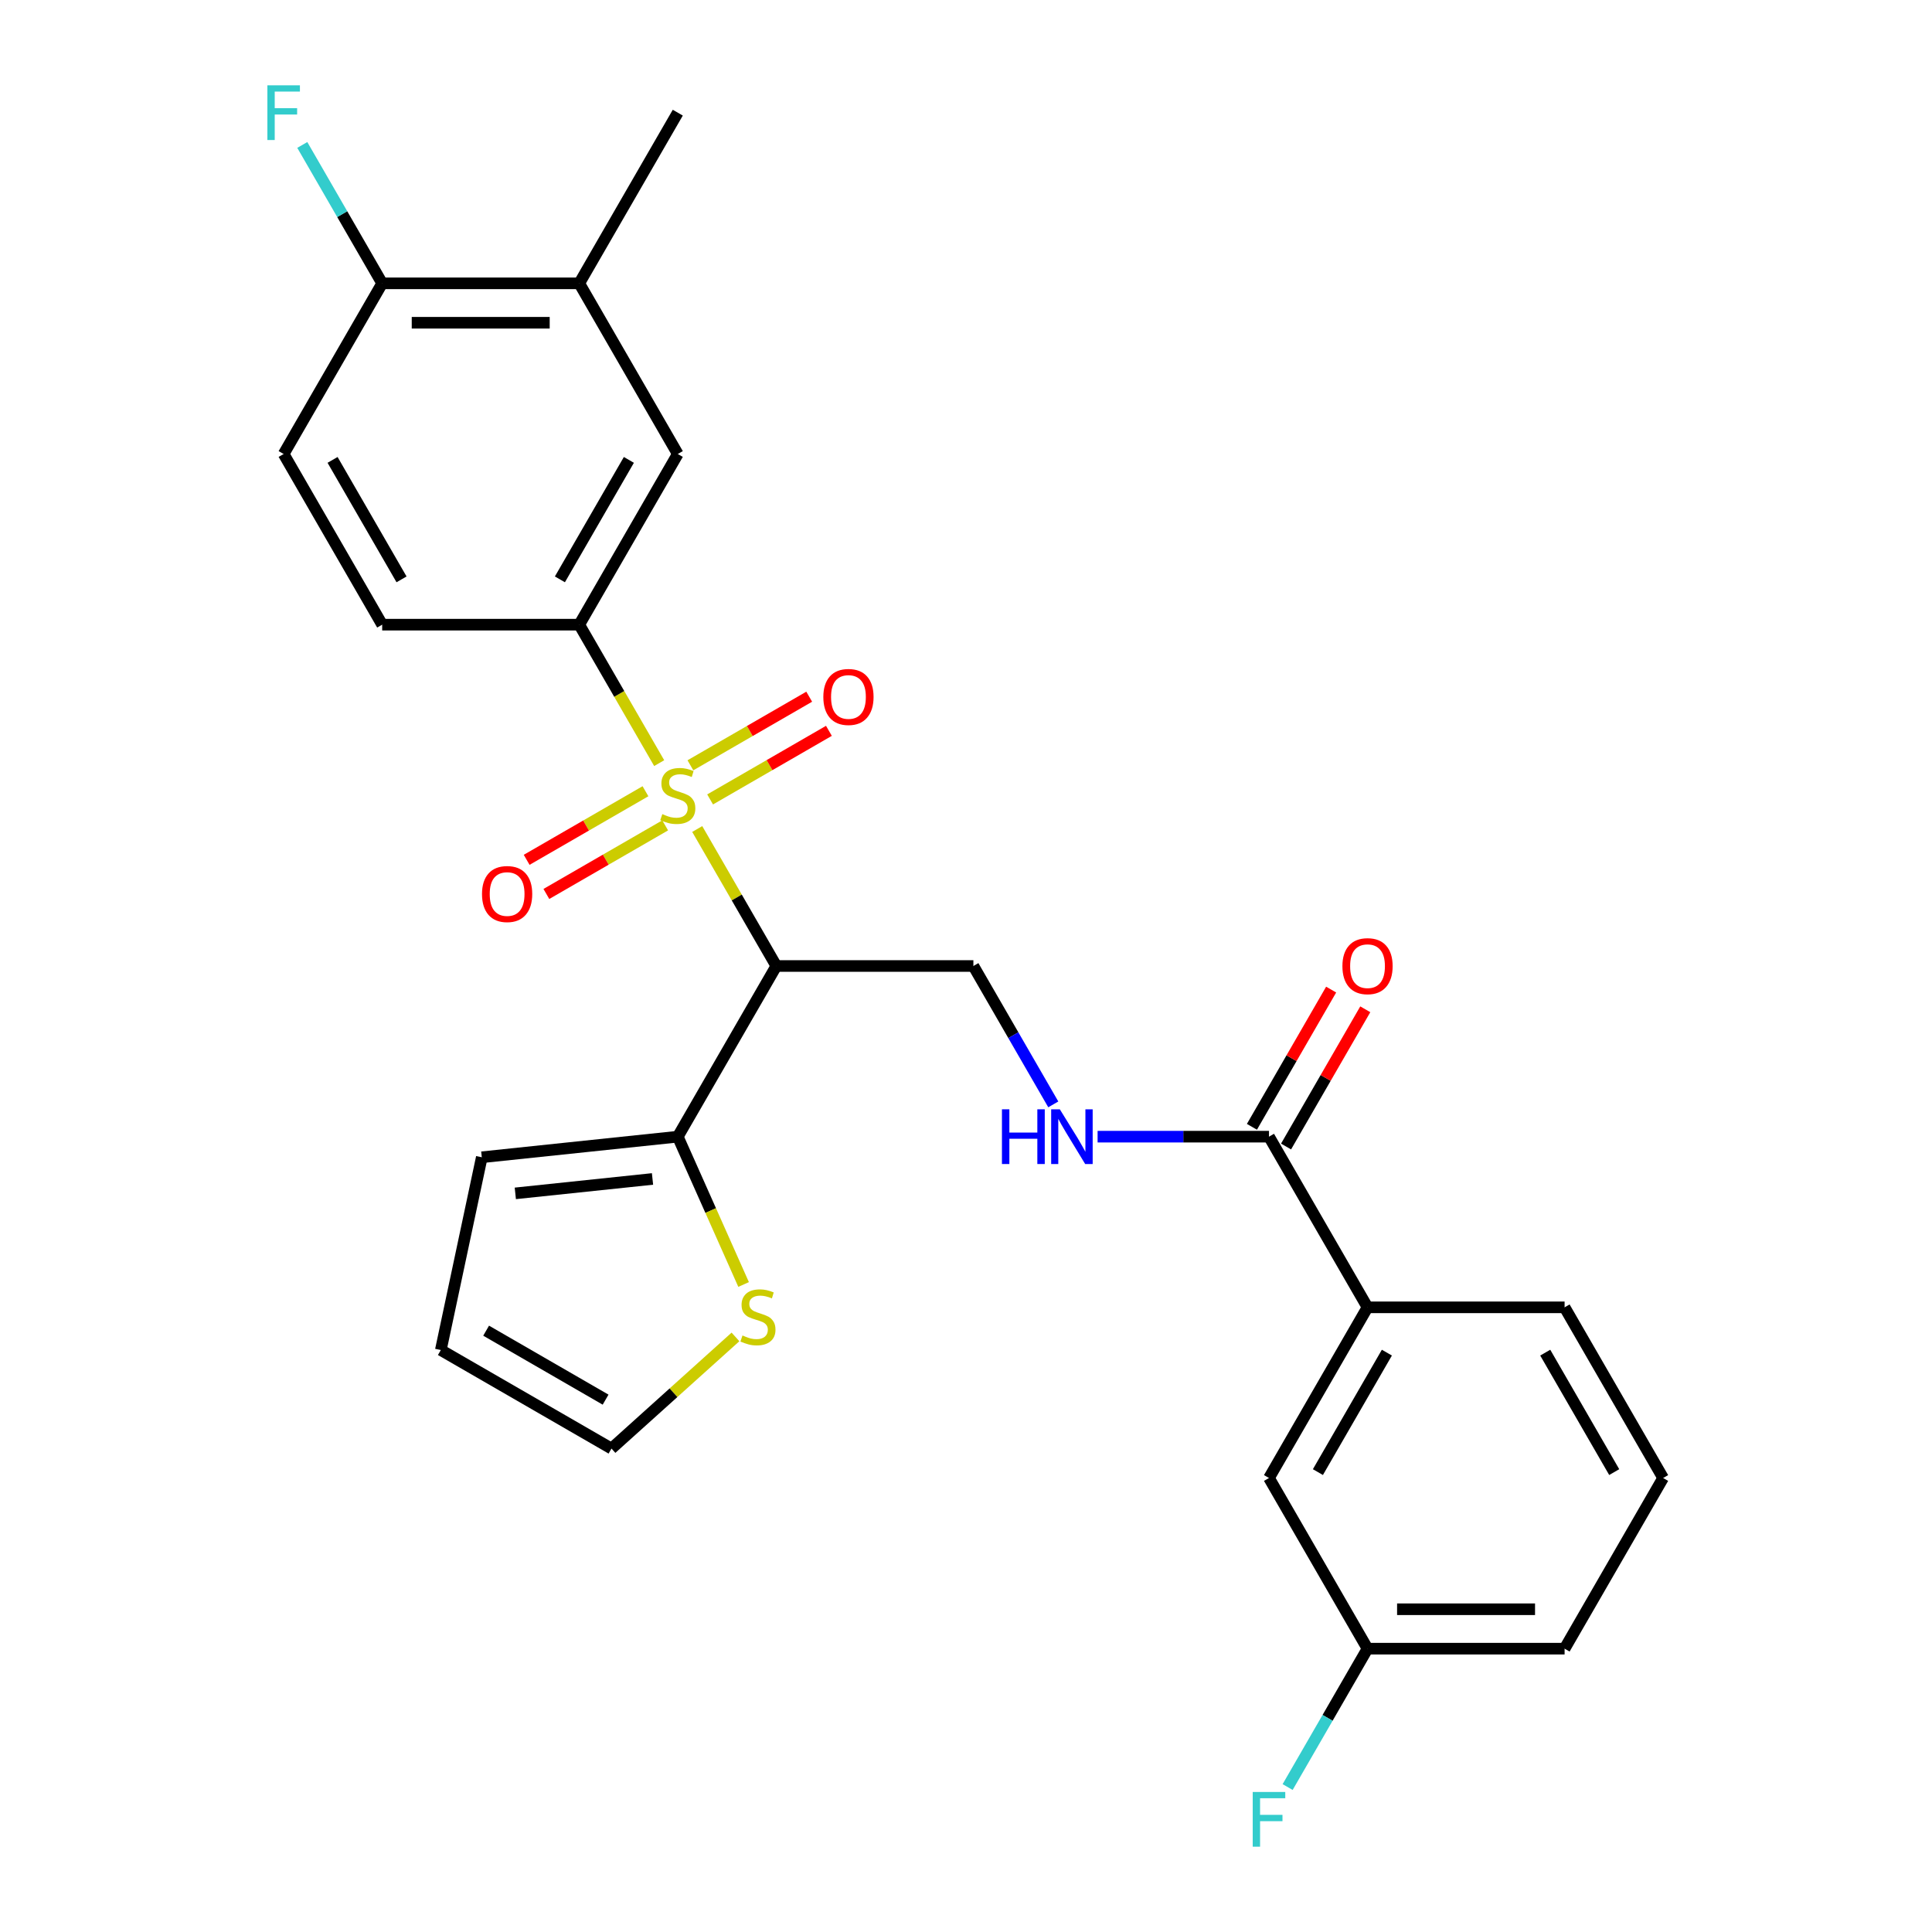 <?xml version='1.0' encoding='iso-8859-1'?>
<svg version='1.1' baseProfile='full'
              xmlns='http://www.w3.org/2000/svg'
                      xmlns:rdkit='http://www.rdkit.org/xml'
                      xmlns:xlink='http://www.w3.org/1999/xlink'
                  xml:space='preserve'
width='1000px' height='1000px' viewBox='0 0 1000 1000'>
<!-- END OF HEADER -->
<rect style='opacity:1.0;fill:#FFFFFF;stroke:none' width='1000' height='1000' x='0' y='0'> </rect>
<path class='bond-0' d='M 360.884,429.094 L 381.353,464.547' style='fill:none;fill-rule:evenodd;stroke:#CCCC00;stroke-width:6px;stroke-linecap:butt;stroke-linejoin:miter;stroke-opacity:1' />
<path class='bond-0' d='M 381.353,464.547 L 401.822,500' style='fill:none;fill-rule:evenodd;stroke:#000000;stroke-width:6px;stroke-linecap:butt;stroke-linejoin:miter;stroke-opacity:1' />
<path class='bond-1' d='M 341.196,394.993 L 320.508,359.16' style='fill:none;fill-rule:evenodd;stroke:#CCCC00;stroke-width:6px;stroke-linecap:butt;stroke-linejoin:miter;stroke-opacity:1' />
<path class='bond-1' d='M 320.508,359.16 L 299.82,323.327' style='fill:none;fill-rule:evenodd;stroke:#000000;stroke-width:6px;stroke-linecap:butt;stroke-linejoin:miter;stroke-opacity:1' />
<path class='bond-8' d='M 367.551,413.782 L 398.297,396.031' style='fill:none;fill-rule:evenodd;stroke:#CCCC00;stroke-width:6px;stroke-linecap:butt;stroke-linejoin:miter;stroke-opacity:1' />
<path class='bond-8' d='M 398.297,396.031 L 429.043,378.28' style='fill:none;fill-rule:evenodd;stroke:#FF0000;stroke-width:6px;stroke-linecap:butt;stroke-linejoin:miter;stroke-opacity:1' />
<path class='bond-8' d='M 357.351,396.115 L 388.097,378.364' style='fill:none;fill-rule:evenodd;stroke:#CCCC00;stroke-width:6px;stroke-linecap:butt;stroke-linejoin:miter;stroke-opacity:1' />
<path class='bond-8' d='M 388.097,378.364 L 418.843,360.613' style='fill:none;fill-rule:evenodd;stroke:#FF0000;stroke-width:6px;stroke-linecap:butt;stroke-linejoin:miter;stroke-opacity:1' />
<path class='bond-9' d='M 334.091,409.544 L 303.345,427.296' style='fill:none;fill-rule:evenodd;stroke:#CCCC00;stroke-width:6px;stroke-linecap:butt;stroke-linejoin:miter;stroke-opacity:1' />
<path class='bond-9' d='M 303.345,427.296 L 272.599,445.047' style='fill:none;fill-rule:evenodd;stroke:#FF0000;stroke-width:6px;stroke-linecap:butt;stroke-linejoin:miter;stroke-opacity:1' />
<path class='bond-9' d='M 344.291,427.212 L 313.545,444.963' style='fill:none;fill-rule:evenodd;stroke:#CCCC00;stroke-width:6px;stroke-linecap:butt;stroke-linejoin:miter;stroke-opacity:1' />
<path class='bond-9' d='M 313.545,444.963 L 282.799,462.714' style='fill:none;fill-rule:evenodd;stroke:#FF0000;stroke-width:6px;stroke-linecap:butt;stroke-linejoin:miter;stroke-opacity:1' />
<path class='bond-2' d='M 401.822,500 L 350.821,588.337' style='fill:none;fill-rule:evenodd;stroke:#000000;stroke-width:6px;stroke-linecap:butt;stroke-linejoin:miter;stroke-opacity:1' />
<path class='bond-4' d='M 401.822,500 L 503.824,500' style='fill:none;fill-rule:evenodd;stroke:#000000;stroke-width:6px;stroke-linecap:butt;stroke-linejoin:miter;stroke-opacity:1' />
<path class='bond-6' d='M 299.82,323.327 L 350.821,234.99' style='fill:none;fill-rule:evenodd;stroke:#000000;stroke-width:6px;stroke-linecap:butt;stroke-linejoin:miter;stroke-opacity:1' />
<path class='bond-6' d='M 289.803,299.876 L 325.503,238.041' style='fill:none;fill-rule:evenodd;stroke:#000000;stroke-width:6px;stroke-linecap:butt;stroke-linejoin:miter;stroke-opacity:1' />
<path class='bond-14' d='M 299.82,323.327 L 197.817,323.327' style='fill:none;fill-rule:evenodd;stroke:#000000;stroke-width:6px;stroke-linecap:butt;stroke-linejoin:miter;stroke-opacity:1' />
<path class='bond-7' d='M 350.821,588.337 L 367.854,626.593' style='fill:none;fill-rule:evenodd;stroke:#000000;stroke-width:6px;stroke-linecap:butt;stroke-linejoin:miter;stroke-opacity:1' />
<path class='bond-7' d='M 367.854,626.593 L 384.887,664.85' style='fill:none;fill-rule:evenodd;stroke:#CCCC00;stroke-width:6px;stroke-linecap:butt;stroke-linejoin:miter;stroke-opacity:1' />
<path class='bond-13' d='M 350.821,588.337 L 249.377,598.999' style='fill:none;fill-rule:evenodd;stroke:#000000;stroke-width:6px;stroke-linecap:butt;stroke-linejoin:miter;stroke-opacity:1' />
<path class='bond-13' d='M 337.737,610.225 L 266.726,617.688' style='fill:none;fill-rule:evenodd;stroke:#000000;stroke-width:6px;stroke-linecap:butt;stroke-linejoin:miter;stroke-opacity:1' />
<path class='bond-3' d='M 656.828,588.337 L 612.472,588.337' style='fill:none;fill-rule:evenodd;stroke:#000000;stroke-width:6px;stroke-linecap:butt;stroke-linejoin:miter;stroke-opacity:1' />
<path class='bond-3' d='M 612.472,588.337 L 568.115,588.337' style='fill:none;fill-rule:evenodd;stroke:#0000FF;stroke-width:6px;stroke-linecap:butt;stroke-linejoin:miter;stroke-opacity:1' />
<path class='bond-10' d='M 656.828,588.337 L 707.829,676.673' style='fill:none;fill-rule:evenodd;stroke:#000000;stroke-width:6px;stroke-linecap:butt;stroke-linejoin:miter;stroke-opacity:1' />
<path class='bond-16' d='M 665.661,593.437 L 686.165,557.923' style='fill:none;fill-rule:evenodd;stroke:#000000;stroke-width:6px;stroke-linecap:butt;stroke-linejoin:miter;stroke-opacity:1' />
<path class='bond-16' d='M 686.165,557.923 L 706.669,522.41' style='fill:none;fill-rule:evenodd;stroke:#FF0000;stroke-width:6px;stroke-linecap:butt;stroke-linejoin:miter;stroke-opacity:1' />
<path class='bond-16' d='M 647.994,583.236 L 668.498,547.723' style='fill:none;fill-rule:evenodd;stroke:#000000;stroke-width:6px;stroke-linecap:butt;stroke-linejoin:miter;stroke-opacity:1' />
<path class='bond-16' d='M 668.498,547.723 L 689.001,512.21' style='fill:none;fill-rule:evenodd;stroke:#FF0000;stroke-width:6px;stroke-linecap:butt;stroke-linejoin:miter;stroke-opacity:1' />
<path class='bond-5' d='M 503.824,500 L 524.501,535.813' style='fill:none;fill-rule:evenodd;stroke:#000000;stroke-width:6px;stroke-linecap:butt;stroke-linejoin:miter;stroke-opacity:1' />
<path class='bond-5' d='M 524.501,535.813 L 545.178,571.626' style='fill:none;fill-rule:evenodd;stroke:#0000FF;stroke-width:6px;stroke-linecap:butt;stroke-linejoin:miter;stroke-opacity:1' />
<path class='bond-11' d='M 350.821,234.99 L 299.82,146.654' style='fill:none;fill-rule:evenodd;stroke:#000000;stroke-width:6px;stroke-linecap:butt;stroke-linejoin:miter;stroke-opacity:1' />
<path class='bond-15' d='M 380.679,691.992 L 348.593,720.883' style='fill:none;fill-rule:evenodd;stroke:#CCCC00;stroke-width:6px;stroke-linecap:butt;stroke-linejoin:miter;stroke-opacity:1' />
<path class='bond-15' d='M 348.593,720.883 L 316.506,749.773' style='fill:none;fill-rule:evenodd;stroke:#000000;stroke-width:6px;stroke-linecap:butt;stroke-linejoin:miter;stroke-opacity:1' />
<path class='bond-17' d='M 707.829,676.673 L 656.828,765.01' style='fill:none;fill-rule:evenodd;stroke:#000000;stroke-width:6px;stroke-linecap:butt;stroke-linejoin:miter;stroke-opacity:1' />
<path class='bond-17' d='M 717.846,700.124 L 682.145,761.959' style='fill:none;fill-rule:evenodd;stroke:#000000;stroke-width:6px;stroke-linecap:butt;stroke-linejoin:miter;stroke-opacity:1' />
<path class='bond-23' d='M 707.829,676.673 L 809.831,676.673' style='fill:none;fill-rule:evenodd;stroke:#000000;stroke-width:6px;stroke-linecap:butt;stroke-linejoin:miter;stroke-opacity:1' />
<path class='bond-25' d='M 299.82,146.654 L 350.821,58.317' style='fill:none;fill-rule:evenodd;stroke:#000000;stroke-width:6px;stroke-linecap:butt;stroke-linejoin:miter;stroke-opacity:1' />
<path class='bond-27' d='M 299.82,146.654 L 197.817,146.654' style='fill:none;fill-rule:evenodd;stroke:#000000;stroke-width:6px;stroke-linecap:butt;stroke-linejoin:miter;stroke-opacity:1' />
<path class='bond-27' d='M 284.519,167.054 L 213.118,167.054' style='fill:none;fill-rule:evenodd;stroke:#000000;stroke-width:6px;stroke-linecap:butt;stroke-linejoin:miter;stroke-opacity:1' />
<path class='bond-12' d='M 197.817,146.654 L 146.816,234.99' style='fill:none;fill-rule:evenodd;stroke:#000000;stroke-width:6px;stroke-linecap:butt;stroke-linejoin:miter;stroke-opacity:1' />
<path class='bond-21' d='M 197.817,146.654 L 177.141,110.841' style='fill:none;fill-rule:evenodd;stroke:#000000;stroke-width:6px;stroke-linecap:butt;stroke-linejoin:miter;stroke-opacity:1' />
<path class='bond-21' d='M 177.141,110.841 L 156.464,75.027' style='fill:none;fill-rule:evenodd;stroke:#33CCCC;stroke-width:6px;stroke-linecap:butt;stroke-linejoin:miter;stroke-opacity:1' />
<path class='bond-18' d='M 249.377,598.999 L 228.17,698.772' style='fill:none;fill-rule:evenodd;stroke:#000000;stroke-width:6px;stroke-linecap:butt;stroke-linejoin:miter;stroke-opacity:1' />
<path class='bond-19' d='M 197.817,323.327 L 146.816,234.99' style='fill:none;fill-rule:evenodd;stroke:#000000;stroke-width:6px;stroke-linecap:butt;stroke-linejoin:miter;stroke-opacity:1' />
<path class='bond-19' d='M 207.835,299.876 L 172.134,238.041' style='fill:none;fill-rule:evenodd;stroke:#000000;stroke-width:6px;stroke-linecap:butt;stroke-linejoin:miter;stroke-opacity:1' />
<path class='bond-28' d='M 316.506,749.773 L 228.17,698.772' style='fill:none;fill-rule:evenodd;stroke:#000000;stroke-width:6px;stroke-linecap:butt;stroke-linejoin:miter;stroke-opacity:1' />
<path class='bond-28' d='M 313.456,724.456 L 251.621,688.755' style='fill:none;fill-rule:evenodd;stroke:#000000;stroke-width:6px;stroke-linecap:butt;stroke-linejoin:miter;stroke-opacity:1' />
<path class='bond-20' d='M 656.828,765.01 L 707.829,853.346' style='fill:none;fill-rule:evenodd;stroke:#000000;stroke-width:6px;stroke-linecap:butt;stroke-linejoin:miter;stroke-opacity:1' />
<path class='bond-22' d='M 707.829,853.346 L 687.152,889.159' style='fill:none;fill-rule:evenodd;stroke:#000000;stroke-width:6px;stroke-linecap:butt;stroke-linejoin:miter;stroke-opacity:1' />
<path class='bond-22' d='M 687.152,889.159 L 666.475,924.973' style='fill:none;fill-rule:evenodd;stroke:#33CCCC;stroke-width:6px;stroke-linecap:butt;stroke-linejoin:miter;stroke-opacity:1' />
<path class='bond-29' d='M 707.829,853.346 L 809.831,853.346' style='fill:none;fill-rule:evenodd;stroke:#000000;stroke-width:6px;stroke-linecap:butt;stroke-linejoin:miter;stroke-opacity:1' />
<path class='bond-29' d='M 723.129,832.946 L 794.531,832.946' style='fill:none;fill-rule:evenodd;stroke:#000000;stroke-width:6px;stroke-linecap:butt;stroke-linejoin:miter;stroke-opacity:1' />
<path class='bond-24' d='M 809.831,676.673 L 860.832,765.01' style='fill:none;fill-rule:evenodd;stroke:#000000;stroke-width:6px;stroke-linecap:butt;stroke-linejoin:miter;stroke-opacity:1' />
<path class='bond-24' d='M 799.814,700.124 L 835.515,761.959' style='fill:none;fill-rule:evenodd;stroke:#000000;stroke-width:6px;stroke-linecap:butt;stroke-linejoin:miter;stroke-opacity:1' />
<path class='bond-26' d='M 860.832,765.01 L 809.831,853.346' style='fill:none;fill-rule:evenodd;stroke:#000000;stroke-width:6px;stroke-linecap:butt;stroke-linejoin:miter;stroke-opacity:1' />
<path  class='atom-0' d='M 342.821 421.383
Q 343.141 421.503, 344.461 422.063
Q 345.781 422.623, 347.221 422.983
Q 348.701 423.303, 350.141 423.303
Q 352.821 423.303, 354.381 422.023
Q 355.941 420.703, 355.941 418.423
Q 355.941 416.863, 355.141 415.903
Q 354.381 414.943, 353.181 414.423
Q 351.981 413.903, 349.981 413.303
Q 347.461 412.543, 345.941 411.823
Q 344.461 411.103, 343.381 409.583
Q 342.341 408.063, 342.341 405.503
Q 342.341 401.943, 344.741 399.743
Q 347.181 397.543, 351.981 397.543
Q 355.261 397.543, 358.981 399.103
L 358.061 402.183
Q 354.661 400.783, 352.101 400.783
Q 349.341 400.783, 347.821 401.943
Q 346.301 403.063, 346.341 405.023
Q 346.341 406.543, 347.101 407.463
Q 347.901 408.383, 349.021 408.903
Q 350.181 409.423, 352.101 410.023
Q 354.661 410.823, 356.181 411.623
Q 357.701 412.423, 358.781 414.063
Q 359.901 415.663, 359.901 418.423
Q 359.901 422.343, 357.261 424.463
Q 354.661 426.543, 350.301 426.543
Q 347.781 426.543, 345.861 425.983
Q 343.981 425.463, 341.741 424.543
L 342.821 421.383
' fill='#CCCC00'/>
<path  class='atom-6' d='M 518.605 574.177
L 522.445 574.177
L 522.445 586.217
L 536.925 586.217
L 536.925 574.177
L 540.765 574.177
L 540.765 602.497
L 536.925 602.497
L 536.925 589.417
L 522.445 589.417
L 522.445 602.497
L 518.605 602.497
L 518.605 574.177
' fill='#0000FF'/>
<path  class='atom-6' d='M 548.565 574.177
L 557.845 589.177
Q 558.765 590.657, 560.245 593.337
Q 561.725 596.017, 561.805 596.177
L 561.805 574.177
L 565.565 574.177
L 565.565 602.497
L 561.685 602.497
L 551.725 586.097
Q 550.565 584.177, 549.325 581.977
Q 548.125 579.777, 547.765 579.097
L 547.765 602.497
L 544.085 602.497
L 544.085 574.177
L 548.565 574.177
' fill='#0000FF'/>
<path  class='atom-8' d='M 384.309 691.24
Q 384.629 691.36, 385.949 691.92
Q 387.269 692.48, 388.709 692.84
Q 390.189 693.16, 391.629 693.16
Q 394.309 693.16, 395.869 691.88
Q 397.429 690.56, 397.429 688.28
Q 397.429 686.72, 396.629 685.76
Q 395.869 684.8, 394.669 684.28
Q 393.469 683.76, 391.469 683.16
Q 388.949 682.4, 387.429 681.68
Q 385.949 680.96, 384.869 679.44
Q 383.829 677.92, 383.829 675.36
Q 383.829 671.8, 386.229 669.6
Q 388.669 667.4, 393.469 667.4
Q 396.749 667.4, 400.469 668.96
L 399.549 672.04
Q 396.149 670.64, 393.589 670.64
Q 390.829 670.64, 389.309 671.8
Q 387.789 672.92, 387.829 674.88
Q 387.829 676.4, 388.589 677.32
Q 389.389 678.24, 390.509 678.76
Q 391.669 679.28, 393.589 679.88
Q 396.149 680.68, 397.669 681.48
Q 399.189 682.28, 400.269 683.92
Q 401.389 685.52, 401.389 688.28
Q 401.389 692.2, 398.749 694.32
Q 396.149 696.4, 391.789 696.4
Q 389.269 696.4, 387.349 695.84
Q 385.469 695.32, 383.229 694.4
L 384.309 691.24
' fill='#CCCC00'/>
<path  class='atom-9' d='M 426.157 360.742
Q 426.157 353.942, 429.517 350.142
Q 432.877 346.342, 439.157 346.342
Q 445.437 346.342, 448.797 350.142
Q 452.157 353.942, 452.157 360.742
Q 452.157 367.622, 448.757 371.542
Q 445.357 375.422, 439.157 375.422
Q 432.917 375.422, 429.517 371.542
Q 426.157 367.662, 426.157 360.742
M 439.157 372.222
Q 443.477 372.222, 445.797 369.342
Q 448.157 366.422, 448.157 360.742
Q 448.157 355.182, 445.797 352.382
Q 443.477 349.542, 439.157 349.542
Q 434.837 349.542, 432.477 352.342
Q 430.157 355.142, 430.157 360.742
Q 430.157 366.462, 432.477 369.342
Q 434.837 372.222, 439.157 372.222
' fill='#FF0000'/>
<path  class='atom-10' d='M 249.484 462.745
Q 249.484 455.945, 252.844 452.145
Q 256.204 448.345, 262.484 448.345
Q 268.764 448.345, 272.124 452.145
Q 275.484 455.945, 275.484 462.745
Q 275.484 469.625, 272.084 473.545
Q 268.684 477.425, 262.484 477.425
Q 256.244 477.425, 252.844 473.545
Q 249.484 469.665, 249.484 462.745
M 262.484 474.225
Q 266.804 474.225, 269.124 471.345
Q 271.484 468.425, 271.484 462.745
Q 271.484 457.185, 269.124 454.385
Q 266.804 451.545, 262.484 451.545
Q 258.164 451.545, 255.804 454.345
Q 253.484 457.145, 253.484 462.745
Q 253.484 468.465, 255.804 471.345
Q 258.164 474.225, 262.484 474.225
' fill='#FF0000'/>
<path  class='atom-17' d='M 694.829 500.08
Q 694.829 493.28, 698.189 489.48
Q 701.549 485.68, 707.829 485.68
Q 714.109 485.68, 717.469 489.48
Q 720.829 493.28, 720.829 500.08
Q 720.829 506.96, 717.429 510.88
Q 714.029 514.76, 707.829 514.76
Q 701.589 514.76, 698.189 510.88
Q 694.829 507, 694.829 500.08
M 707.829 511.56
Q 712.149 511.56, 714.469 508.68
Q 716.829 505.76, 716.829 500.08
Q 716.829 494.52, 714.469 491.72
Q 712.149 488.88, 707.829 488.88
Q 703.509 488.88, 701.149 491.68
Q 698.829 494.48, 698.829 500.08
Q 698.829 505.8, 701.149 508.68
Q 703.509 511.56, 707.829 511.56
' fill='#FF0000'/>
<path  class='atom-22' d='M 138.396 44.157
L 155.236 44.157
L 155.236 47.397
L 142.196 47.397
L 142.196 55.997
L 153.796 55.997
L 153.796 59.277
L 142.196 59.277
L 142.196 72.477
L 138.396 72.477
L 138.396 44.157
' fill='#33CCCC'/>
<path  class='atom-23' d='M 648.408 927.523
L 665.248 927.523
L 665.248 930.763
L 652.208 930.763
L 652.208 939.363
L 663.808 939.363
L 663.808 942.643
L 652.208 942.643
L 652.208 955.843
L 648.408 955.843
L 648.408 927.523
' fill='#33CCCC'/>
</svg>
